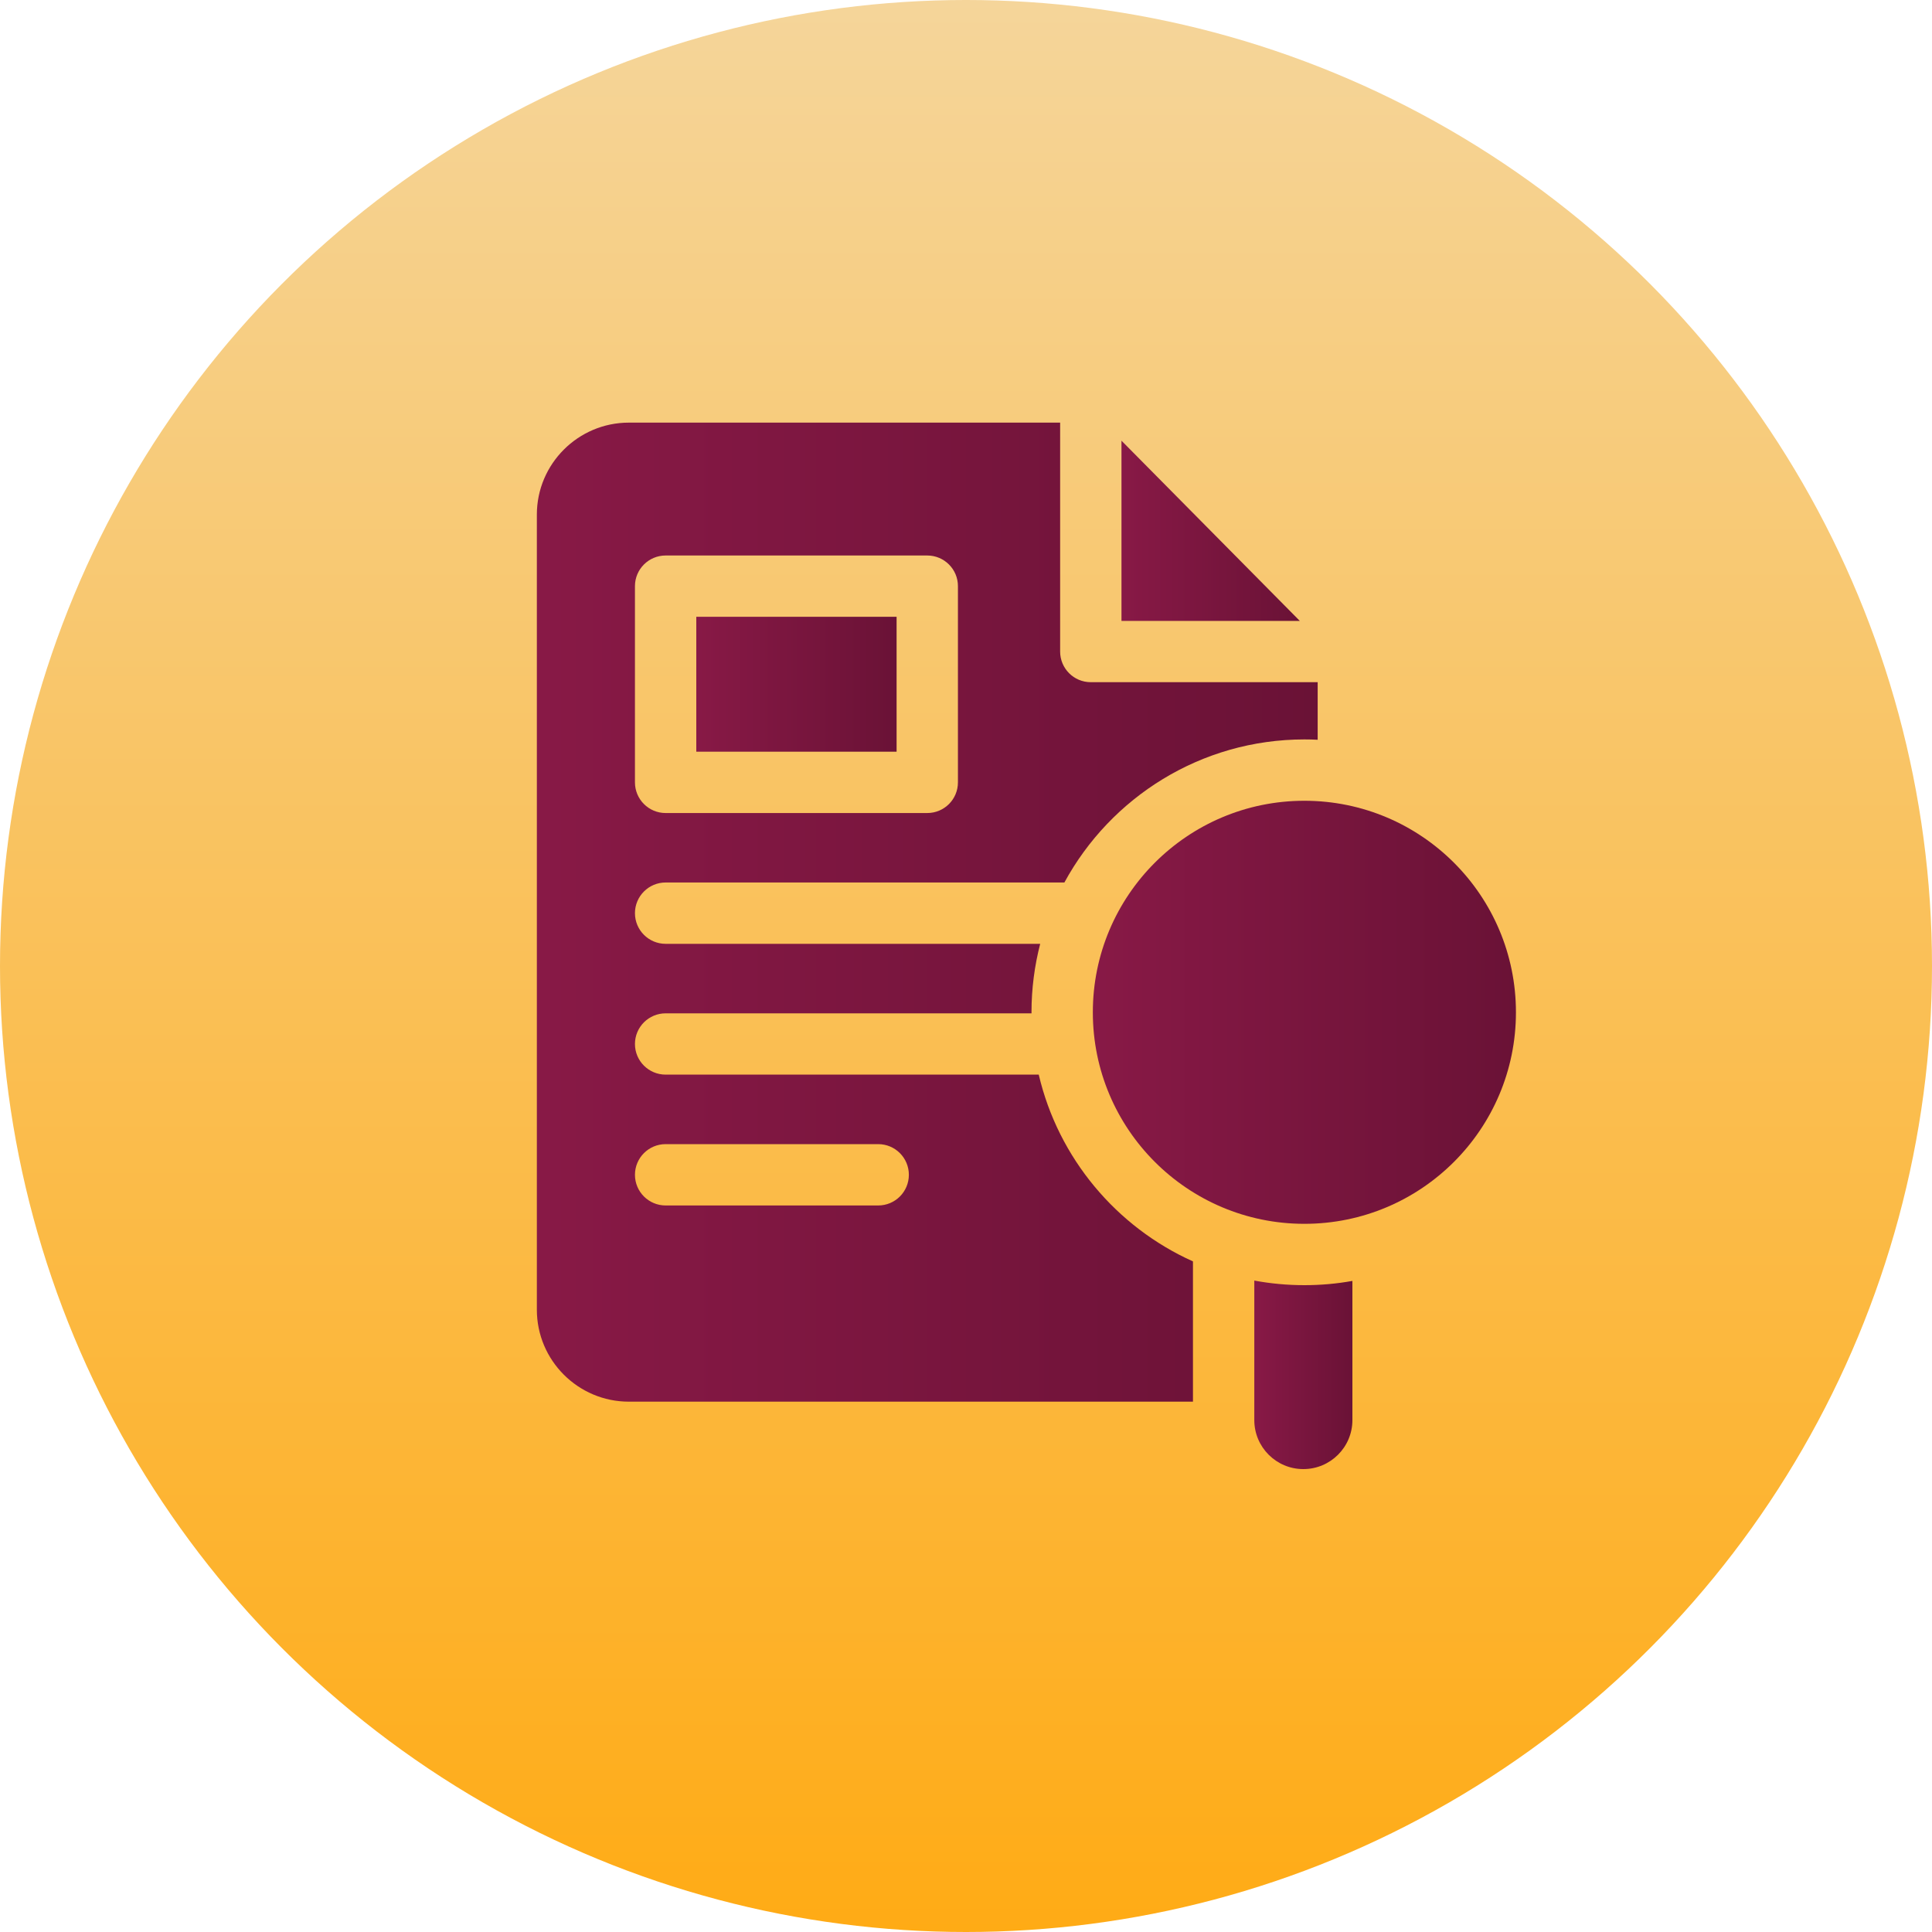 <svg width="40" height="40" viewBox="0 0 40 40" fill="none" xmlns="http://www.w3.org/2000/svg">
<circle cx="20" cy="20" r="20" fill="url(#paint0_linear_320_4218)"/>
<g clip-path="url(#clip0_320_4218)">
<path d="M23.219 9.124V12.855H26.911L23.219 9.124Z" fill="url(#paint1_linear_320_4218)"/>
<path d="M25.969 26.513V29.401C25.969 29.962 26.424 30.416 26.984 30.416C27.545 30.416 28 29.962 28 29.401V26.52C27.677 26.578 27.345 26.608 27.006 26.608C26.651 26.608 26.305 26.575 25.969 26.513Z" fill="url(#paint2_linear_320_4218)"/>
<path d="M27.006 25.338C29.425 25.338 31.386 23.377 31.386 20.959C31.386 18.54 29.425 16.579 27.006 16.579C24.587 16.579 22.626 18.54 22.626 20.959C22.626 23.377 24.587 25.338 27.006 25.338Z" fill="url(#paint3_linear_320_4218)"/>
<path d="M14.416 12.77H18.563V15.563H14.416V12.77Z" fill="url(#paint4_linear_320_4218)"/>
<path d="M21.506 22.249H13.781C13.431 22.249 13.146 21.965 13.146 21.615C13.146 21.264 13.431 20.98 13.781 20.98H21.357C21.357 20.973 21.356 20.966 21.356 20.959C21.356 20.469 21.419 19.994 21.536 19.541H13.781C13.431 19.541 13.146 19.257 13.146 18.906C13.146 18.556 13.431 18.271 13.781 18.271H22.037C22.994 16.509 24.863 15.309 27.006 15.309C27.098 15.309 27.19 15.311 27.281 15.316V14.124H22.583C22.233 14.124 21.949 13.84 21.949 13.49V8.75H13.02C11.97 8.75 11.115 9.604 11.115 10.654V27.116C11.115 28.166 11.97 29.02 13.02 29.02H24.699V26.116C23.112 25.403 21.911 23.977 21.506 22.249ZM13.146 12.135C13.146 11.785 13.431 11.501 13.781 11.501H19.198C19.549 11.501 19.833 11.785 19.833 12.135V16.198C19.833 16.549 19.549 16.833 19.198 16.833H13.781C13.431 16.833 13.146 16.549 13.146 16.198V12.135ZM18.182 24.958H13.781C13.431 24.958 13.146 24.674 13.146 24.323C13.146 23.972 13.431 23.688 13.781 23.688H18.182C18.533 23.688 18.817 23.972 18.817 24.323C18.817 24.674 18.533 24.958 18.182 24.958Z" fill="url(#paint5_linear_320_4218)"/>
</g>
<defs>
<linearGradient id="paint0_linear_320_4218" x1="20" y1="0" x2="20" y2="40" gradientUnits="userSpaceOnUse">
<stop stop-color="#F5D59A"/>
<stop offset="1" stop-color="#FFAB15"/>
</linearGradient>
<linearGradient id="paint1_linear_320_4218" x1="23.219" y1="10.989" x2="26.911" y2="10.989" gradientUnits="userSpaceOnUse">
<stop stop-color="#881946"/>
<stop offset="1" stop-color="#6A1236"/>
</linearGradient>
<linearGradient id="paint2_linear_320_4218" x1="25.969" y1="28.465" x2="28" y2="28.465" gradientUnits="userSpaceOnUse">
<stop stop-color="#881946"/>
<stop offset="1" stop-color="#6A1236"/>
</linearGradient>
<linearGradient id="paint3_linear_320_4218" x1="22.626" y1="20.959" x2="31.386" y2="20.959" gradientUnits="userSpaceOnUse">
<stop stop-color="#881946"/>
<stop offset="1" stop-color="#6A1236"/>
</linearGradient>
<linearGradient id="paint4_linear_320_4218" x1="14.416" y1="14.166" x2="18.563" y2="14.166" gradientUnits="userSpaceOnUse">
<stop stop-color="#881946"/>
<stop offset="1" stop-color="#6A1236"/>
</linearGradient>
<linearGradient id="paint5_linear_320_4218" x1="11.115" y1="18.885" x2="27.281" y2="18.885" gradientUnits="userSpaceOnUse">
<stop stop-color="#881946"/>
<stop offset="1" stop-color="#6A1236"/>
</linearGradient>
<clipPath id="clip0_320_4218">
<rect width="21.667" height="21.667" fill="white" transform="translate(10.417 8.75)"/>
</clipPath>
</defs>
</svg>
